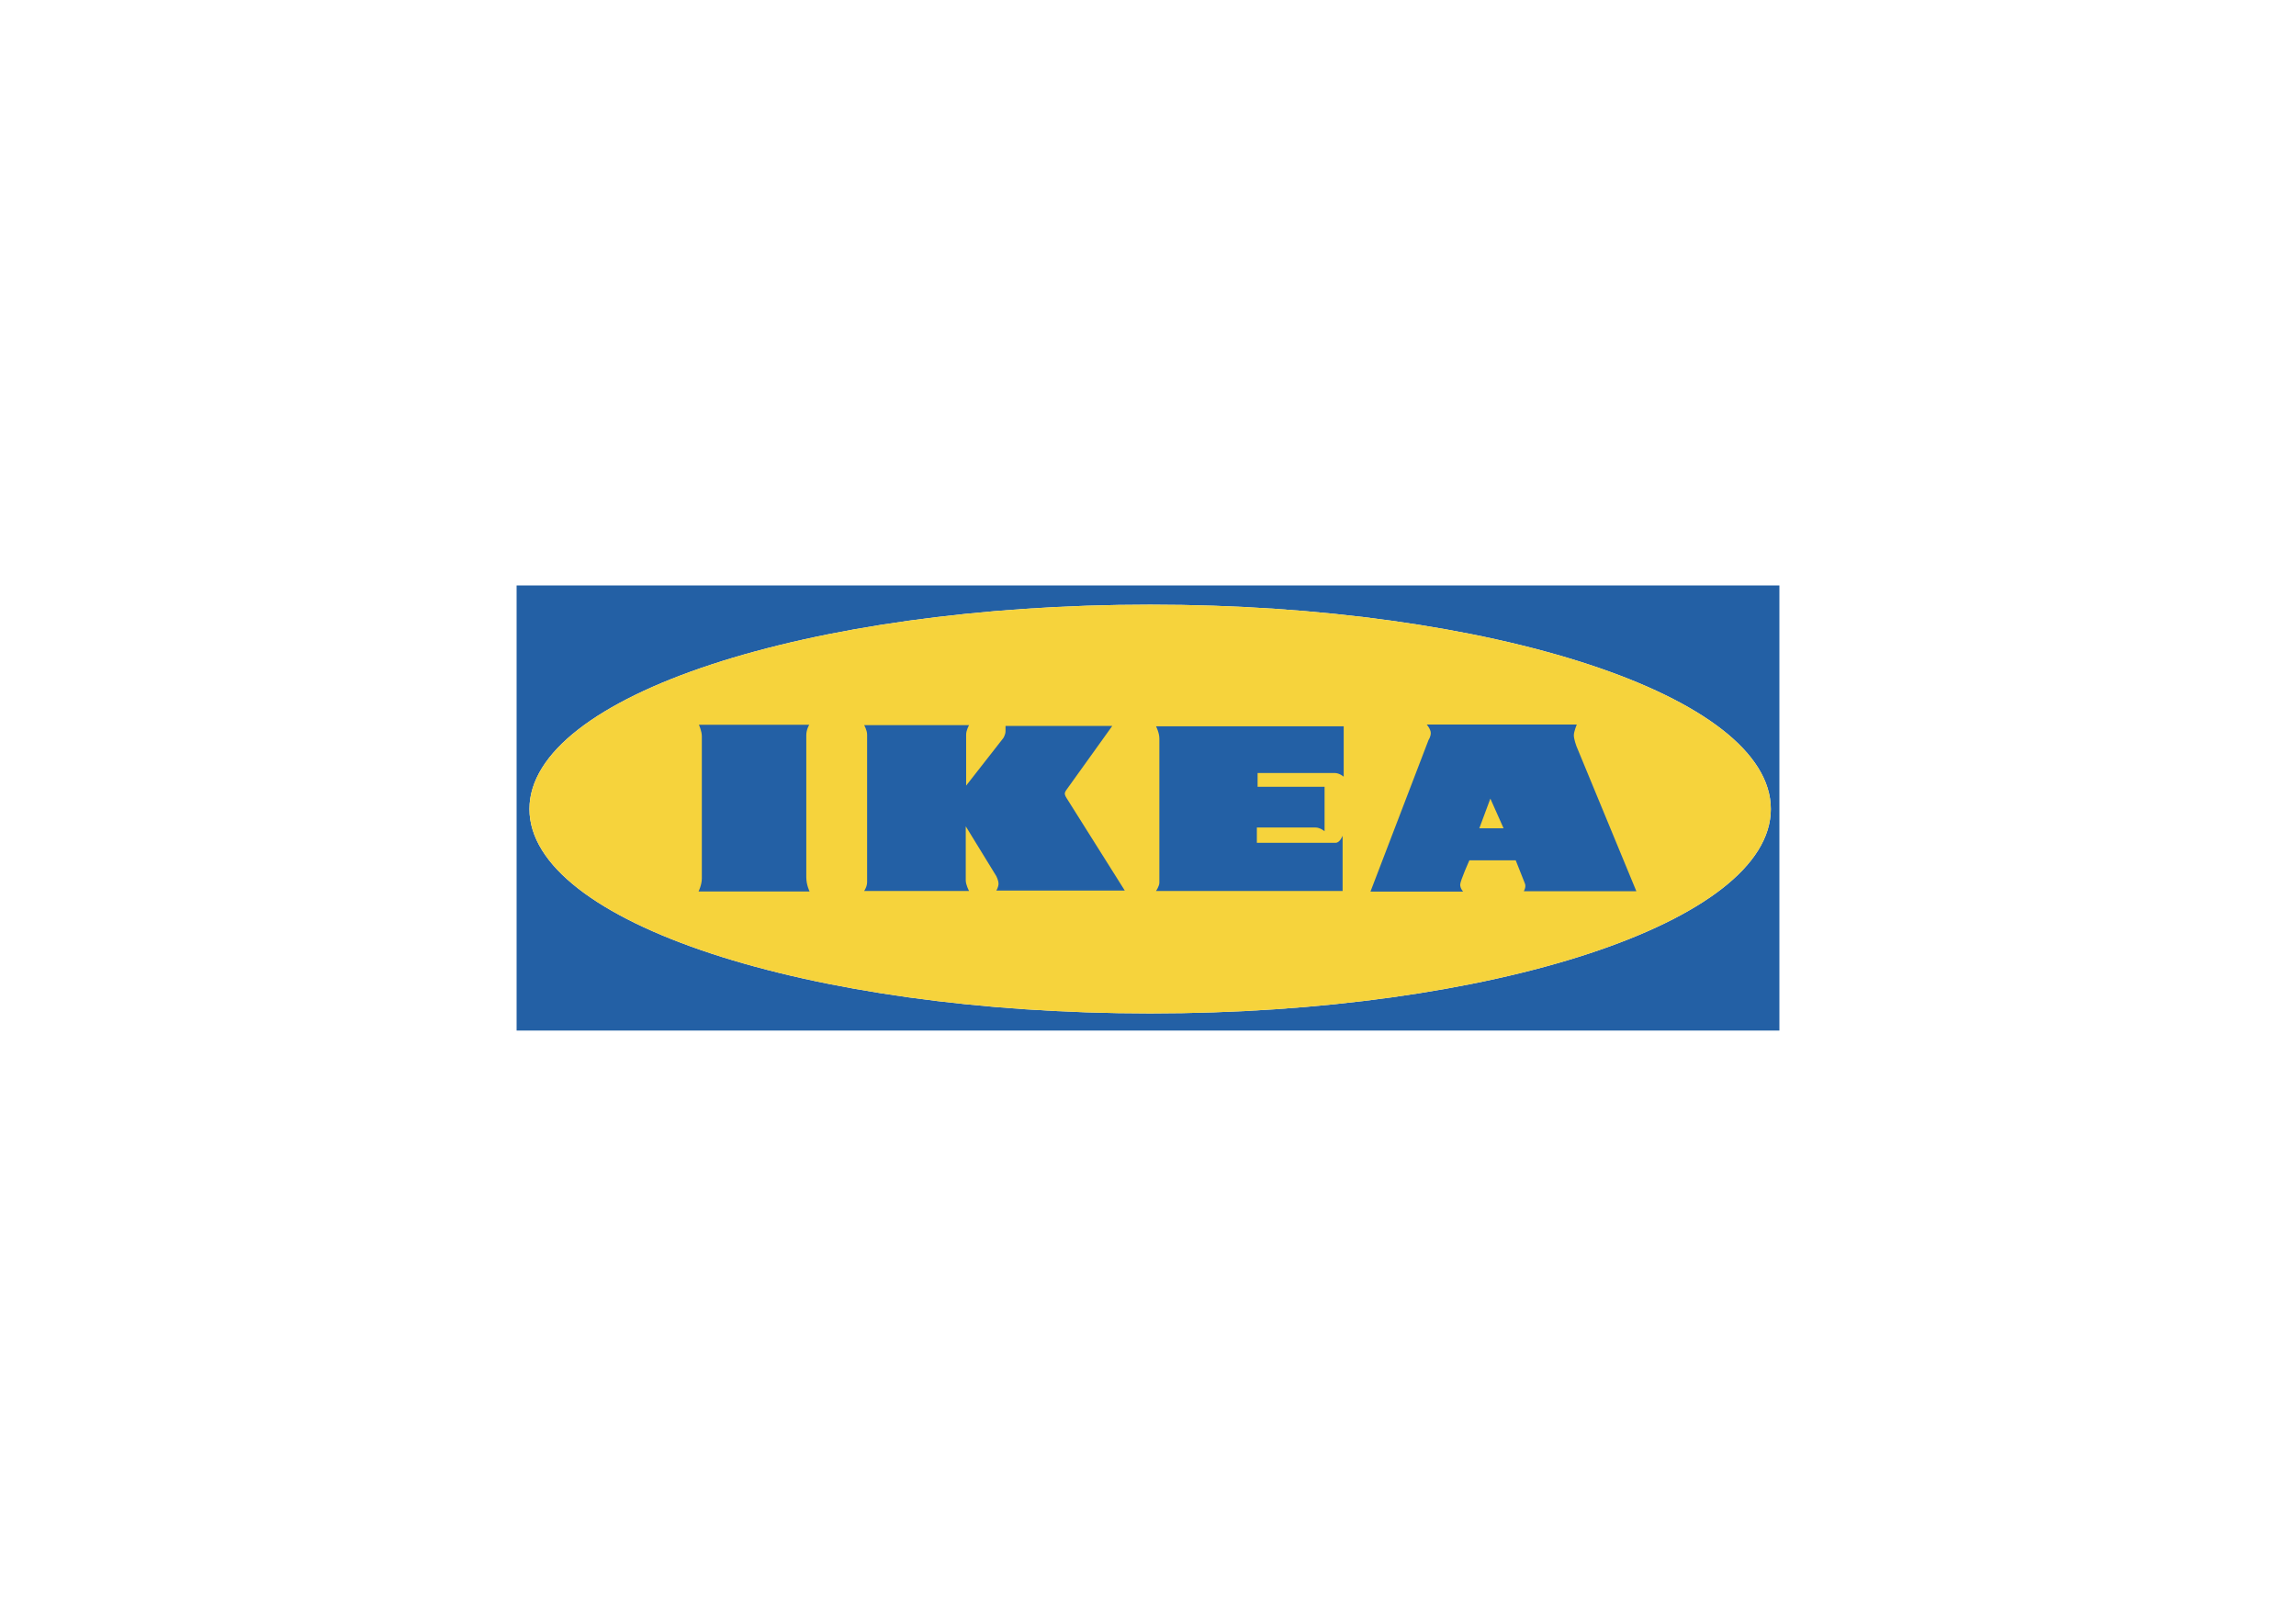 <svg xmlns="http://www.w3.org/2000/svg" width="200" height="140" viewBox="0 0 200 140" fill="none"><path fill-rule="evenodd" clip-rule="evenodd" d="M45 51H155V89.78H45V51ZM46.119 70.483C46.119 60.65 70.325 52.678 100.187 52.678C130.047 52.678 154.254 60.65 154.254 70.483C154.254 80.317 130.047 88.288 100.187 88.288C70.326 88.288 46.119 80.317 46.119 70.483Z" fill="#2360A5"></path><path fill-rule="evenodd" clip-rule="evenodd" d="M46.119 70.483C46.119 60.65 70.325 52.678 100.187 52.678C130.047 52.678 154.254 60.65 154.254 70.483C154.254 80.317 130.047 88.288 100.187 88.288C70.326 88.288 46.119 80.317 46.119 70.483Z" fill="#F6D33C"></path><path fill-rule="evenodd" clip-rule="evenodd" d="M60.88 63.143H70.49C70.49 63.143 70.234 63.546 70.234 64.05V76.422C70.234 77.094 70.522 77.666 70.522 77.666H60.848C60.848 77.666 61.136 77.094 61.136 76.522V64.15C61.136 63.68 60.88 63.143 60.88 63.143ZM75.275 63.175H84.414C84.414 63.175 84.158 63.606 84.158 64.004V68.443L87.396 64.302C87.396 64.302 87.589 64.004 87.589 63.706V63.242H96.888L92.944 68.741C92.944 68.741 92.751 68.973 92.751 69.139C92.751 69.304 92.912 69.536 92.912 69.536L97.978 77.586H86.786C86.786 77.586 86.979 77.288 86.979 76.99C86.979 76.692 86.786 76.327 86.786 76.327L84.125 71.987V76.692C84.125 77.09 84.413 77.619 84.413 77.619H75.275C75.275 77.619 75.532 77.255 75.532 76.857V64.003C75.532 63.606 75.275 63.175 75.275 63.175ZM100.7 63.276H117.047V67.667C117.047 67.667 116.694 67.342 116.247 67.342H109.547V68.545H115.381V72.415C115.381 72.415 114.996 72.09 114.579 72.09H109.483V73.424H116.342C116.727 73.424 116.952 72.806 116.952 72.806V77.619H100.7C100.7 77.619 100.989 77.196 100.989 76.903V64.35C100.99 63.829 100.7 63.276 100.7 63.276ZM124.28 63.118H137.35C137.35 63.118 137.094 63.724 137.094 64.06C137.094 64.396 137.318 65.001 137.318 65.001L142.539 77.642H132.737C132.737 77.642 132.961 77.272 132.832 76.97C132.562 76.299 132.295 75.626 132.032 74.952H127.995C127.995 74.952 127.194 76.734 127.194 77.071C127.194 77.406 127.452 77.676 127.452 77.676H119.378L124.439 64.463C124.439 64.463 124.632 64.194 124.632 63.858C124.632 63.522 124.28 63.118 124.28 63.118ZM129.822 69.574L128.86 72.162H130.975L129.822 69.574Z" fill="#2360A5"></path></svg>